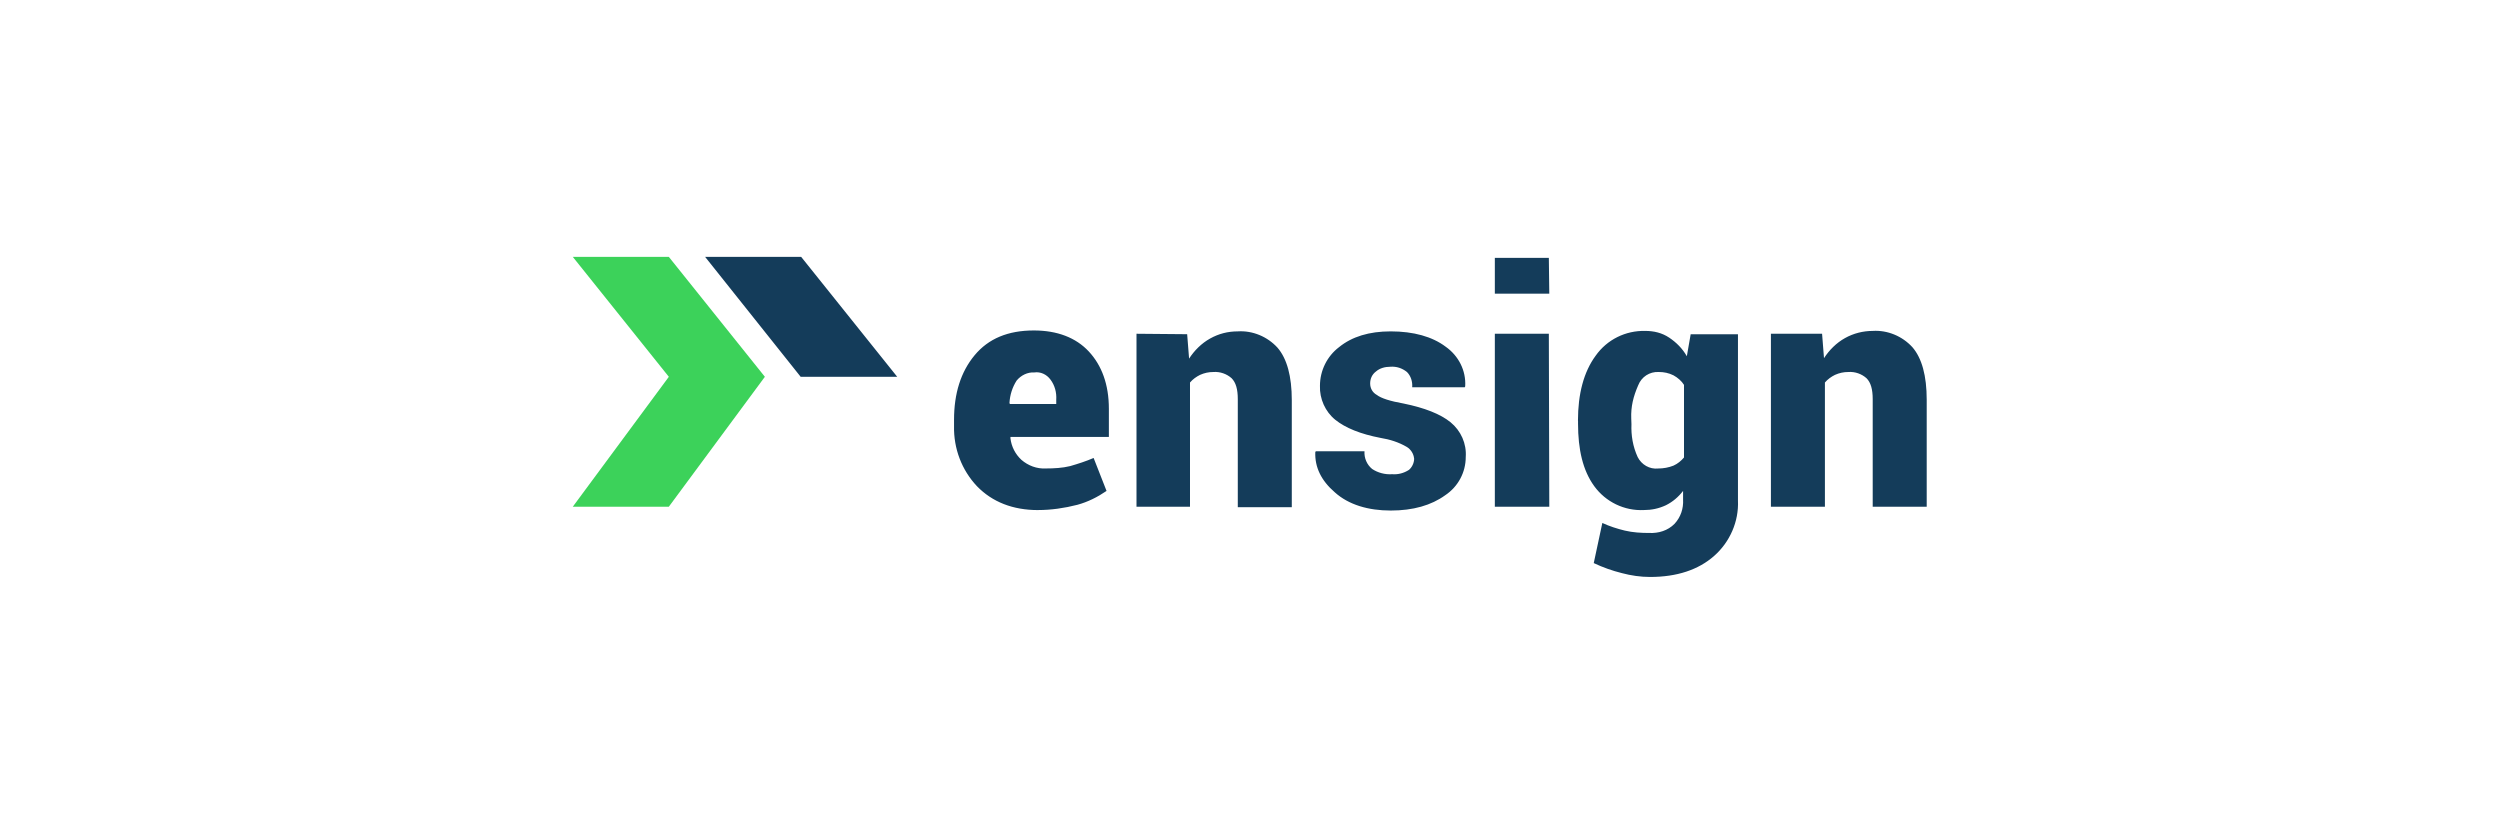 <?xml version="1.0" encoding="UTF-8"?>
<svg id="Layer_1" data-name="Layer 1" xmlns="http://www.w3.org/2000/svg" width="600" height="200" viewBox="0 0 600 200">
  <defs>
    <style>
      .cls-1 {
        fill: #143c5a;
      }

      .cls-2 {
        fill: #3cd25a;
      }
    </style>
  </defs>
  <polygon class="cls-2" points="137.47 61.65 160.52 90.43 137.47 121.61 160.52 121.61 183.57 90.43 160.52 61.65 137.47 61.65"/>
  <path class="cls-1" d="M437.3,80.11l.46,5.85c1.26-1.95,2.98-3.67,5.04-4.82s4.36-1.72,6.65-1.72c3.55-.23,7.11,1.26,9.52,3.9,2.29,2.64,3.44,6.88,3.44,12.61v25.68h-12.96v-25.8c0-2.41-.46-4.01-1.49-5.04-1.15-1.03-2.75-1.61-4.36-1.49-1.15,0-2.18.23-3.21.69-.92.46-1.72,1.03-2.41,1.83v29.81h-12.96v-41.51h12.27ZM391.55,101.78c-.11,2.75.34,5.39,1.49,7.91.92,1.83,2.87,2.98,4.93,2.75,1.26,0,2.52-.23,3.67-.69,1.03-.46,1.83-1.15,2.52-1.95v-17.43c-.57-.92-1.49-1.72-2.52-2.29-1.15-.57-2.29-.8-3.55-.8-2.18-.11-4.13,1.15-4.93,3.21-1.15,2.64-1.77,5.07-1.66,7.94l.05,1.35h0ZM378.71,100.97c0-6.42,1.38-11.7,4.24-15.59,2.75-3.9,7.22-6.08,11.92-5.96,2.06,0,4.01.46,5.73,1.61,1.72,1.15,3.21,2.64,4.24,4.47l.92-5.27h11.35v39.9c.23,5.04-1.95,9.98-5.73,13.3-3.78,3.33-8.94,5.04-15.36,5.04-2.29,0-4.59-.34-6.76-.92-2.29-.57-4.59-1.38-6.76-2.41l2.06-9.63c1.72.8,3.55,1.38,5.39,1.83,1.95.46,3.9.57,5.85.57,2.29.11,4.47-.57,6.08-2.18,1.49-1.61,2.18-3.67,2.06-5.85v-2.06c-1.15,1.49-2.52,2.64-4.13,3.44-1.72.8-3.44,1.15-5.27,1.15-4.7.23-9.17-1.95-11.92-5.73s-3.89-8.82-3.89-15.01v-.7ZM371.83,70.48h-13.07v-8.6h12.96l.11,8.6ZM371.83,121.61h-13.07v-41.51h12.96l.11,41.51ZM339.38,110.03c-.11-1.15-.8-2.18-1.72-2.75-1.95-1.15-4.13-1.83-6.31-2.18-4.82-.92-8.48-2.41-10.89-4.36s-3.78-5.04-3.67-8.14c0-3.67,1.72-7.11,4.59-9.29,3.1-2.52,7.22-3.78,12.38-3.78,5.5,0,9.98,1.26,13.19,3.67,3.1,2.18,4.93,5.73,4.7,9.52l-.11.23h-12.61c.11-1.38-.34-2.75-1.26-3.67-1.15-.92-2.52-1.38-4.01-1.26-1.26,0-2.52.34-3.44,1.15-.92.69-1.38,1.72-1.38,2.87s.57,2.18,1.61,2.75c1.03.8,3.21,1.49,6.42,2.06,5.04,1.03,8.83,2.52,11.24,4.47,2.52,2.06,3.9,5.16,3.67,8.37,0,3.67-1.83,7.11-4.93,9.17-3.33,2.41-7.68,3.67-13.07,3.67s-10.09-1.38-13.41-4.36c-3.33-2.87-4.82-6.08-4.7-9.63l.11-.23h11.7c-.11,1.61.57,3.21,1.83,4.24,1.38.92,3.1,1.38,4.82,1.26,1.38.11,2.75-.23,4.01-1.03.69-.57,1.26-1.61,1.26-2.75M284.92,80.22l.46,5.85c1.26-1.95,2.98-3.67,5.04-4.82,2.06-1.15,4.24-1.72,6.65-1.72,3.55-.23,7.11,1.26,9.52,3.9,2.29,2.64,3.44,6.88,3.44,12.61v25.68h-12.96v-25.91c0-2.41-.46-4.01-1.49-5.04-1.15-1.03-2.75-1.61-4.36-1.49-1.15,0-2.18.23-3.21.69-.92.46-1.72,1.03-2.41,1.83v29.81h-12.84v-41.51l12.15.11ZM248.23,89.39c-1.61-.11-3.21.69-4.24,1.95-1.03,1.61-1.61,3.44-1.72,5.39l.11.23h11.12v-1.03c.11-1.72-.34-3.44-1.38-4.82-.92-1.26-2.41-1.95-3.9-1.72M249.15,122.42c-6.08,0-11.01-1.95-14.68-5.73-3.67-3.9-5.62-9.06-5.5-14.45v-1.49c0-6.31,1.61-11.47,4.93-15.48,3.33-4.01,8.03-5.96,14.22-5.96,5.62,0,10.09,1.72,13.19,5.04,3.1,3.33,4.82,7.91,4.82,13.76v6.76h-23.62v.34c.23,1.95,1.15,3.78,2.64,5.16,1.61,1.38,3.67,2.18,5.85,2.06,1.95,0,4.01-.11,5.85-.57,1.95-.57,3.78-1.15,5.62-1.95l3.1,7.91c-2.18,1.49-4.47,2.64-6.99,3.33-3.1.8-6.31,1.26-9.4,1.26M192.16,90.43l-22.93-28.78h23.05l23.05,28.78h-23.16Z"/>
</svg>
